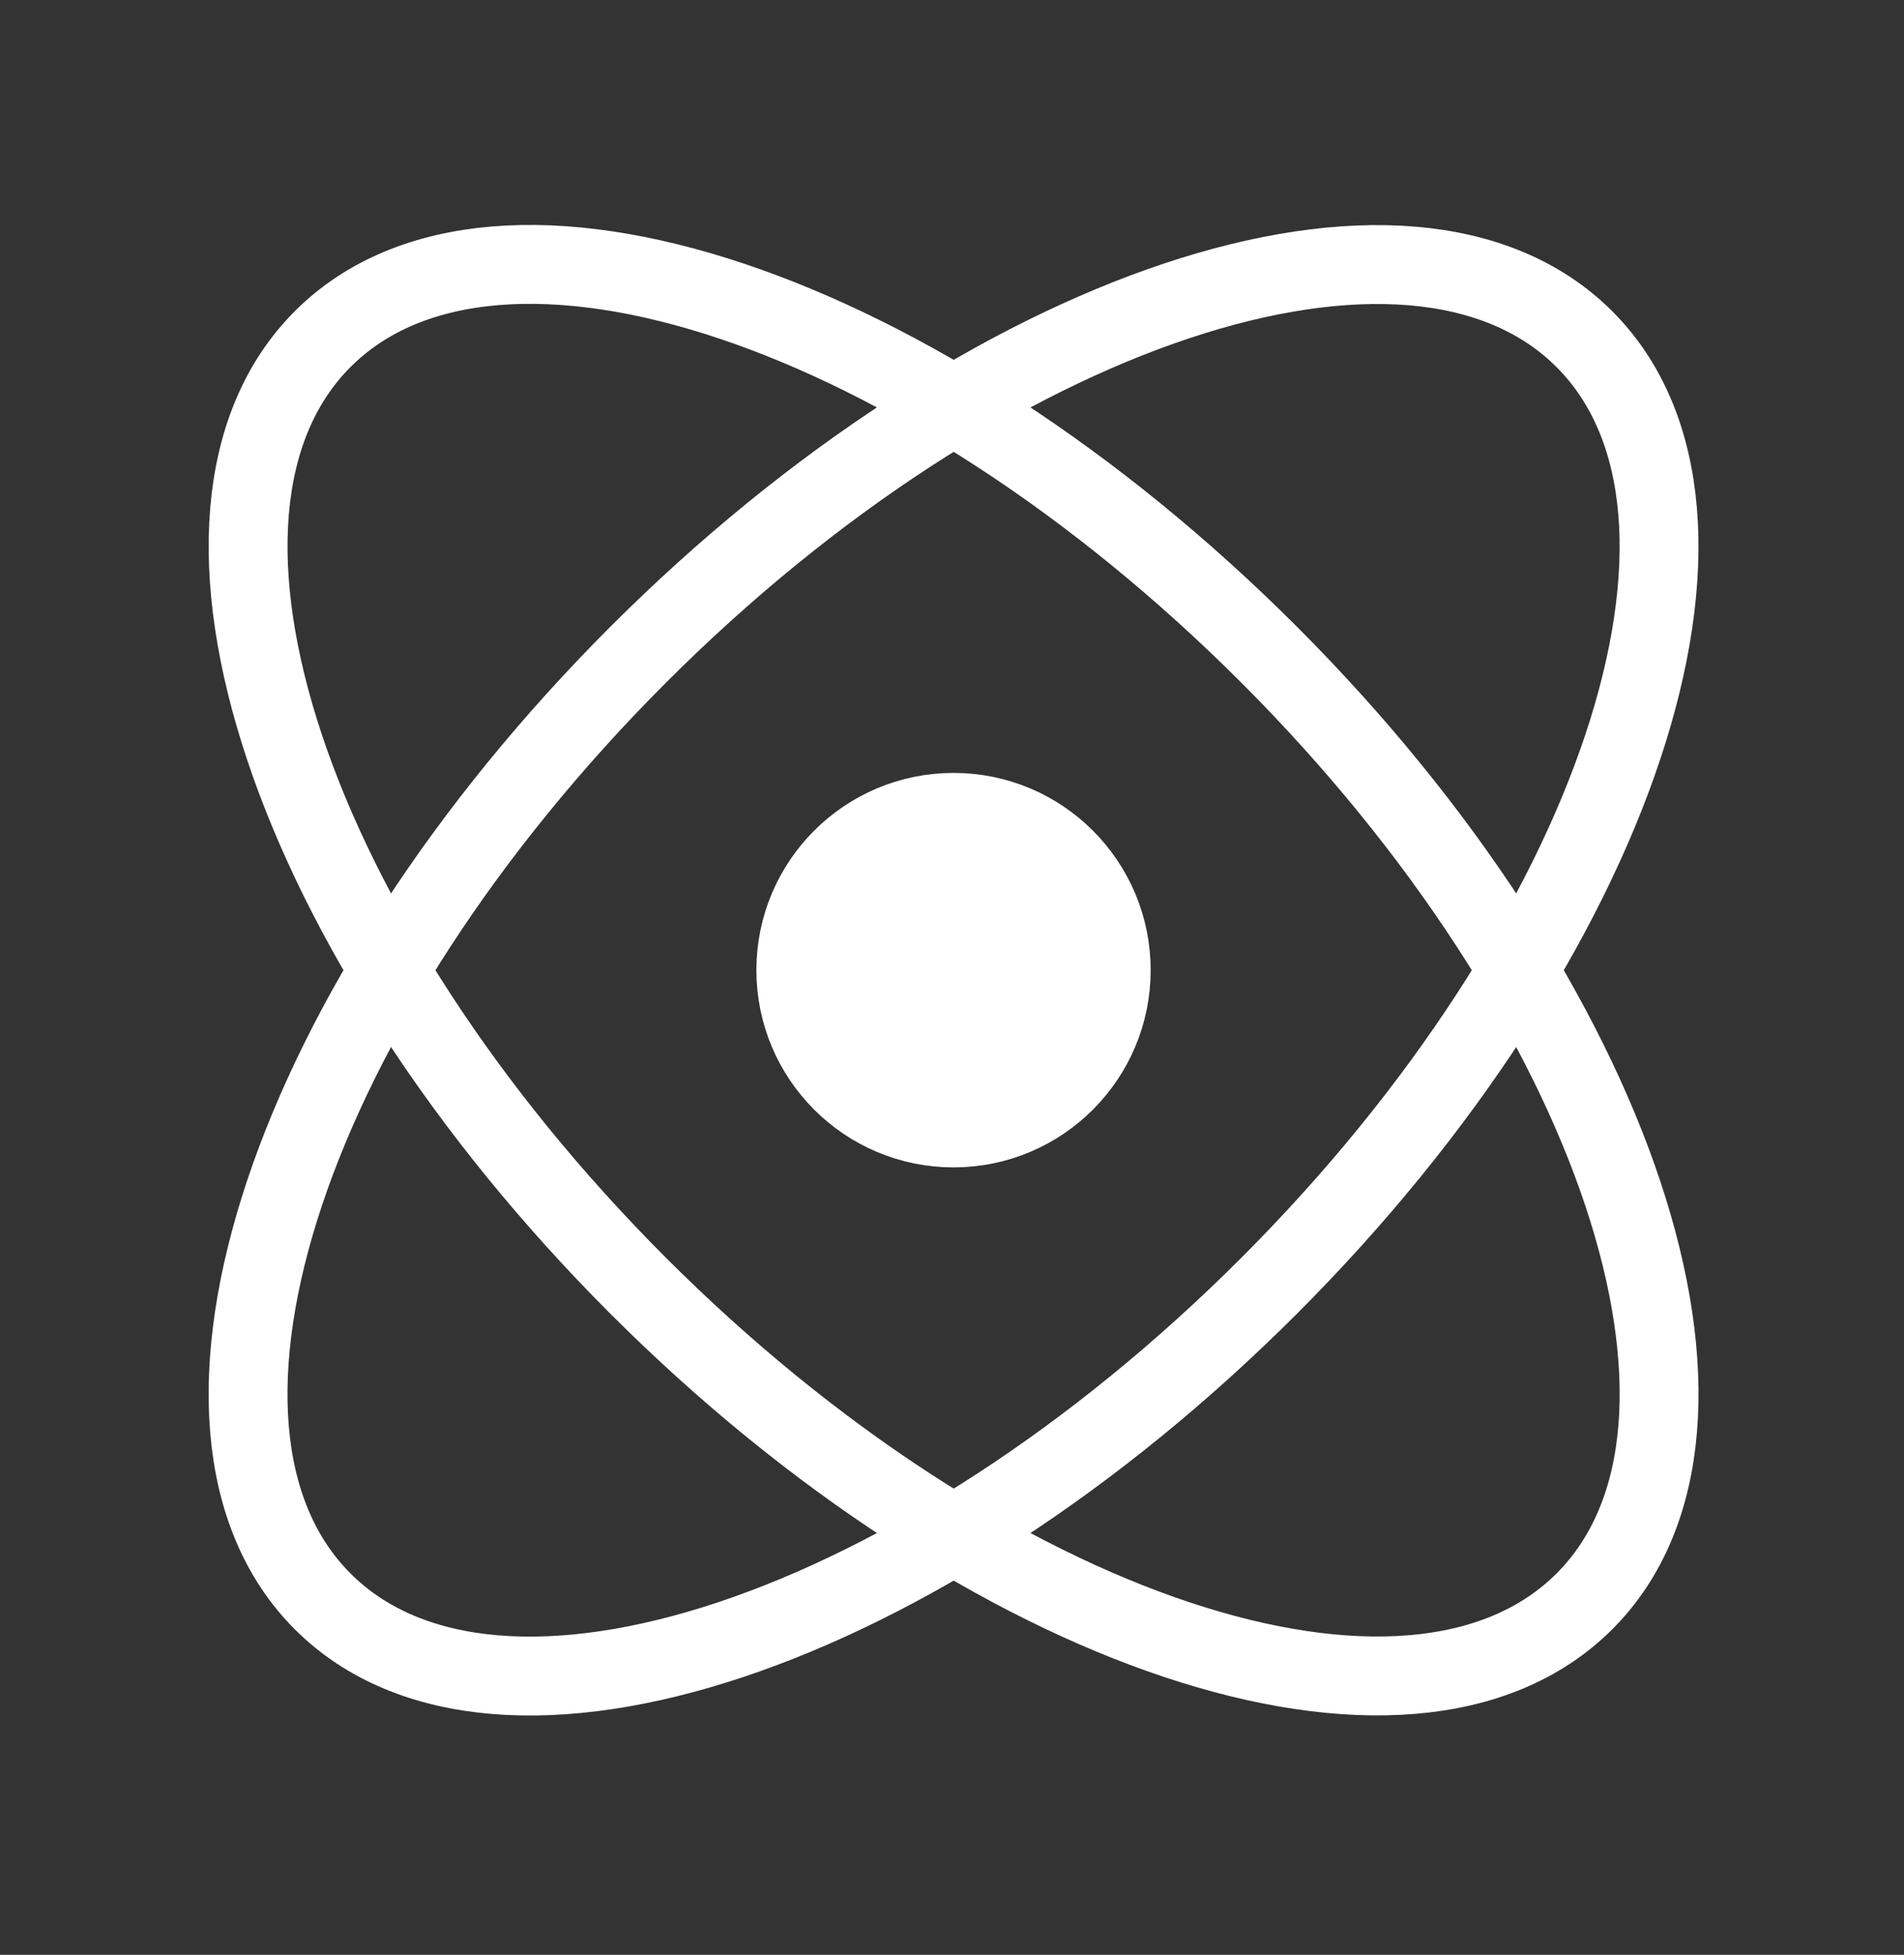 <svg width="38" height="39" viewBox="0 0 38 39" fill="none" xmlns="http://www.w3.org/2000/svg">
<rect x="0" y="0" width="38" height="39" fill="#333333" stroke="none"/>
<path d="M31.623 31.947C28.146 35.424 19.69 32.605 12.736 25.651C5.782 18.697 2.964 10.241 6.441 6.764C9.918 3.287 18.374 6.106 25.328 13.06C32.281 20.014 35.1 28.47 31.623 31.947Z" stroke="white" stroke-width="1.574"/>
<path d="M6.44 31.949C2.963 28.472 5.782 20.016 12.736 13.062C19.689 6.109 28.145 3.29 31.622 6.767C35.099 10.244 32.281 18.7 25.327 25.654C18.373 32.608 9.917 35.426 6.44 31.949Z" stroke="white" stroke-width="1.574"/>
<path d="M22.178 19.355C22.178 21.093 20.769 22.503 19.031 22.503C17.292 22.503 15.883 21.093 15.883 19.355C15.883 17.616 17.292 16.207 19.031 16.207C20.769 16.207 22.178 17.616 22.178 19.355Z" fill="white" stroke="white" stroke-width="1.574"/>
</svg>
